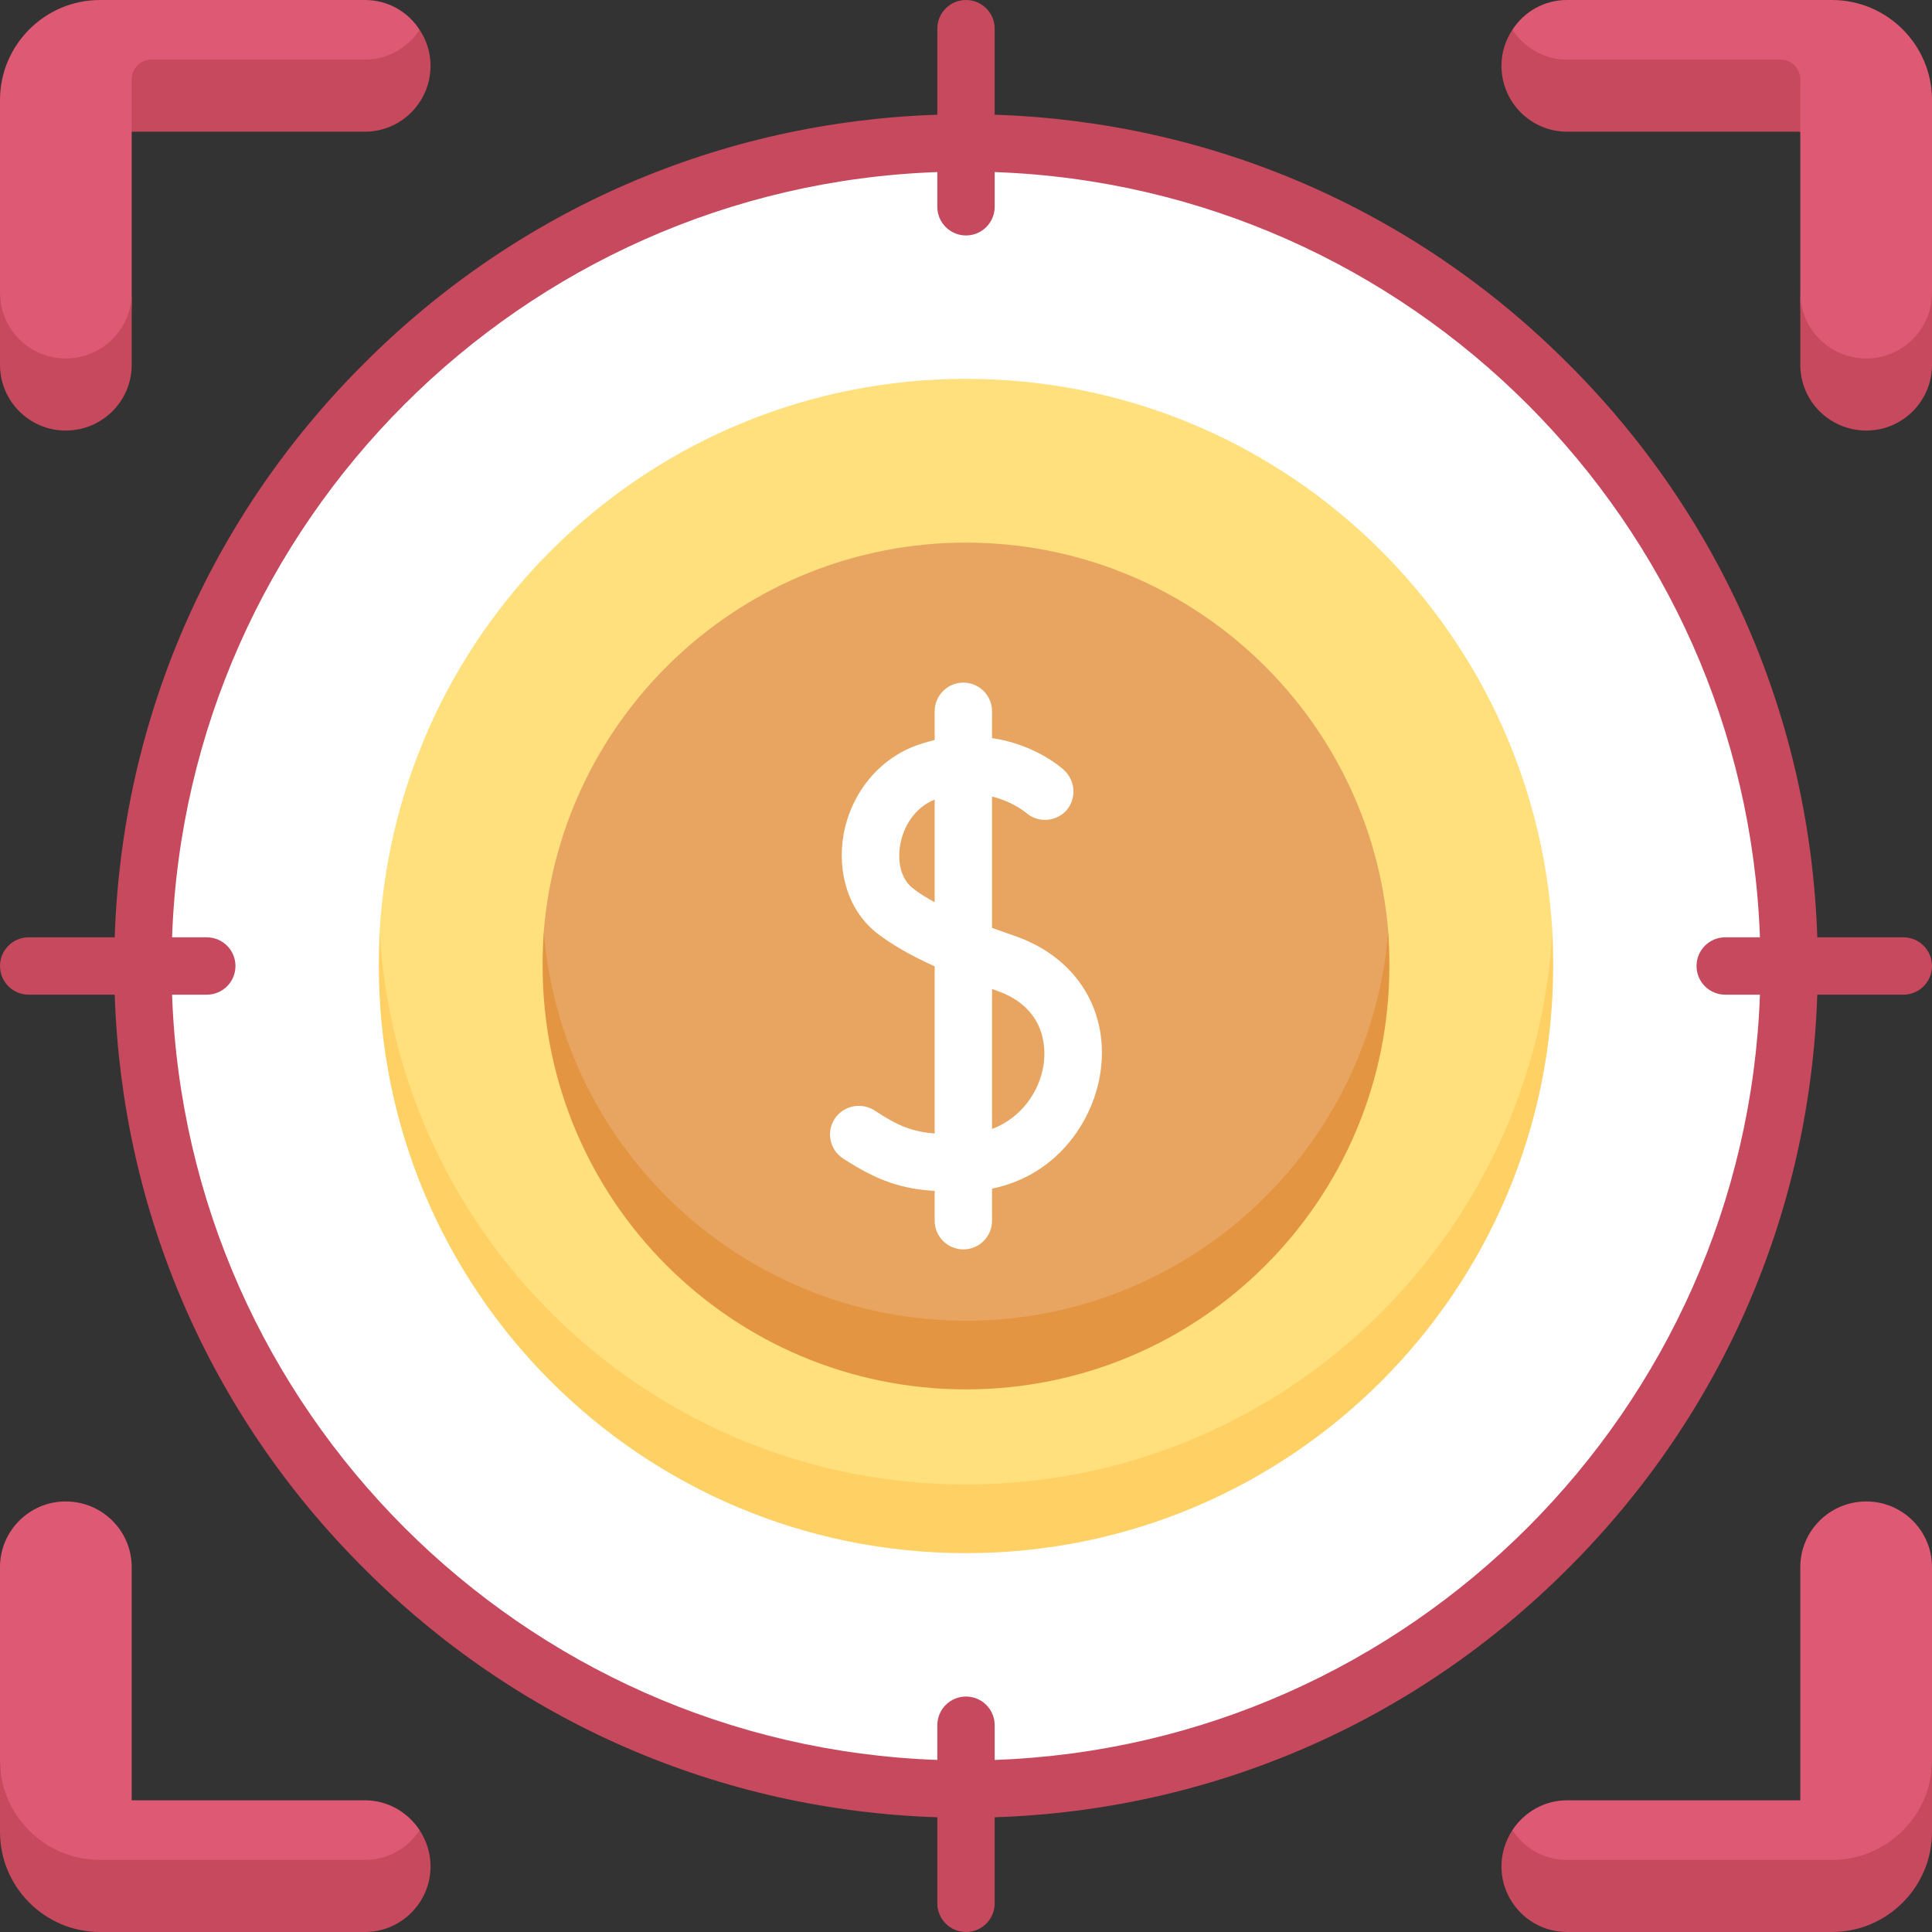 <svg xmlns="http://www.w3.org/2000/svg" viewBox="0 0 512 512" width="70" height="70"><rect x="0" y="0" width="512" height="512" fill="#333333" stroke="none"/><title>ROI-Focused</title><style>		.s0 { fill: #ffffff } 		.s1 { fill: #ffe07d } 		.s2 { fill: #e7a561 } 		.s3 { fill: #de5974 } 		.s4 { fill: #c7495d } 		.s5 { fill: #ffd064 } 		.s6 { fill: #e49542 } 	</style><g><g><path fill-rule="evenodd" class="s0" d="m409.9 409.9c-85.2 85.1-222.8 85.1-307.9 0-85.1-85.1-85.1-222.7 0-307.8 85.1-85.1 222.7-85.1 307.9 0 85.1 85.1 85.1 222.7 0 307.8z"></path><path class="s1" d="m256 402.4c82.9 0 155.4-61.8 155.4-155.5-4.8-81.7-72.5-146.5-155.4-146.5-82.9 0-150.6 64.8-155.4 146.5 0 93.7 72.5 155.5 155.4 155.5z"></path><path class="s2" d="m256 359c58.9 0 111.9-47.6 111.9-112.1-4.7-57.7-53-103.1-111.9-103.1-58.9 0-107.2 45.4-111.9 103.1 0 68.1 53 112.1 111.9 112.1z"></path><g><path class="s3" d="m17.4 104c17.5 0 17.5-16.8 17.5-26.4v-42.7l61.8-10.1c9.8-1.7 14.5-10.6 14.5-16.9-3.1-4.8-8.4-7.9-14.5-7.9h-70.2c-14.6 0-26.5 11.9-26.5 26.5v51.1c0 9.6 1.2 26.4 17.4 26.4z"></path><path class="s3" d="m26.5 500.9h70.2c6.1 0 14.5-3.3 14.5-15.9-3.1-4.7-8.4-7.9-14.5-7.9h-61.8v-61.8c0-9.6-7.8-17.4-17.5-17.4-9.6 0-17.4 7.8-17.4 17.4v51.2c0 14.6 2.4 34.4 26.5 34.4z"></path><path class="s3" d="m400.8 485c0 10.2 8.4 16.6 14.5 16.6h70.2c23.1 0 26.5-20.5 26.5-35.1v-51.2c0-9.6-7.8-17.4-17.4-17.4-9.7 0-17.5 7.8-17.5 17.4v61.8h-61.8c-6.1 0-11.4 3.2-14.5 7.9q0 0 0 0z"></path></g><path class="s4" d="m96.7 492.9h-70.2c-14.6 0-26.5-11.8-26.5-26.4v19c0 14.6 11.9 26.5 26.5 26.5h70.2c9.6 0 17.4-7.8 17.4-17.4 0-3.5-1.1-6.8-2.9-9.6-3.1 4.8-8.4 7.9-14.5 7.9z"></path><path class="s4" d="m485.5 492.9h-70.2c-6.1 0-11.4-3.1-14.5-7.9-1.8 2.8-2.9 6.1-2.9 9.6 0 9.6 7.8 17.4 17.4 17.4h70.2c14.6 0 26.5-11.9 26.5-26.5v-19c0 14.6-11.9 26.4-26.5 26.4z"></path><path class="s5" d="m256 393.4c-82.9 0-150.6-64.8-155.4-146.5q-0.2 4.5-0.2 9.1c0 86 69.6 155.6 155.6 155.6 86 0 155.6-69.6 155.6-155.6q0-4.6-0.2-9.1c-4.8 81.7-72.5 146.5-155.4 146.5z"></path><path class="s6" d="m256 350c-58.9 0-107.2-45.4-111.9-103.1q-0.3 4.5-0.3 9.1c0 62 50.2 112.2 112.2 112.2 62 0 112.2-50.2 112.2-112.2q0-4.6-0.3-9.1c-4.7 57.7-53 103.1-111.9 103.1z"></path><g><path class="s4" d="m17.4 95c-9.6 0-17.4-7.8-17.4-17.4v19.1c0 9.6 7.8 17.4 17.4 17.4 9.7 0 17.5-7.8 17.5-17.4v-19.1c0 9.6-7.8 17.4-17.5 17.4z"></path><path class="s4" d="m96.7 15.8h-56.6c-2.9 0-5.2 2.4-5.2 5.3v13.8h61.8c9.6 0 17.4-7.8 17.4-17.5 0-3.5-1.1-6.8-2.9-9.5-3.1 4.7-8.4 7.9-14.5 7.9z"></path></g><path class="s3" d="m494.6 104c-17.5 0-17.5-16.8-17.5-26.4v-42.7l-61.8-10.1c-9.8-1.7-14.5-10.6-14.5-16.9 3.1-4.8 8.4-7.9 14.5-7.9h70.2c14.6 0 26.5 11.9 26.5 26.5v51.1c0 9.6-1.2 26.4-17.4 26.4z"></path><g><path class="s4" d="m494.6 95c9.6 0 17.4-7.8 17.4-17.4v19.1c0 9.6-7.8 17.4-17.4 17.4-9.7 0-17.5-7.8-17.5-17.4v-19.1c0 9.6 7.8 17.4 17.5 17.4z"></path><path class="s4" d="m415.3 15.8h56.6c2.9 0 5.2 2.4 5.2 5.3v13.8h-61.8c-9.6 0-17.4-7.8-17.4-17.5 0-3.5 1.1-6.8 2.9-9.5 3.1 4.7 8.4 7.9 14.5 7.9z"></path></g></g><g><path class="s0" d="m255.3 331.1c4.2 0 7.6-3.4 7.6-7.6v-8.5c16.7-3.4 26.4-17.1 28.6-30 2.8-16.6-5.9-31-22.1-36.8q-3.2-1.1-6.5-2.3v-34.8c5.4 1.3 8.6 4 8.9 4.2 3.1 2.8 7.8 2.6 10.7-0.4 2.8-3.1 2.6-7.9-0.5-10.8-0.4-0.4-7.5-6.8-19.1-8.5v-7.1c0-4.2-3.4-7.6-7.6-7.6-4.2 0-7.6 3.4-7.6 7.6v7.6q-1.6 0.4-3.2 0.9c-10.7 3.2-18.7 12.4-20.9 23.9-1.9 10.5 1.4 20.6 8.8 26.4 3.9 3 8.7 5.8 15.3 8.8v44.3c-5.8-0.5-9.6-1.9-15.9-6.1-3.6-2.3-8.3-1.3-10.6 2.2-2.3 3.5-1.3 8.2 2.2 10.5 9.5 6.2 16 8.1 24.3 8.6v7.9c0 4.2 3.4 7.6 7.6 7.6zm-13.5-95.8c-2.9-2.3-4.1-6.7-3.2-11.6 0.8-4.4 3.6-9.6 9.1-11.8v27.2c-2.2-1.2-4.2-2.4-5.9-3.8zm22.5 27.3c13.6 4.8 12.8 16.4 12.2 19.9-1.1 6.7-5.7 13.7-13.6 16.7v-37.1q0.7 0.2 1.4 0.5z"></path><path class="s4" d="m415.6 415.6c40.9-40.8 64.1-94.5 66-152h22.8c4.2 0 7.6-3.4 7.6-7.6 0-4.2-3.4-7.6-7.6-7.6h-22.8c-1.9-57.5-25.1-111.2-66-152-40.8-40.9-94.5-64.1-152-66v-22.8c0-4.2-3.4-7.6-7.6-7.6-4.2 0-7.6 3.4-7.6 7.6v22.8c-57.5 1.9-111.2 25.1-152 66-40.9 40.8-64.1 94.5-66 152h-22.8c-4.2 0-7.6 3.4-7.6 7.6 0 4.2 3.4 7.6 7.6 7.6h22.8c1.9 57.5 25.1 111.2 66 152 40.8 40.9 94.5 64.1 152 66v22.8c0 4.2 3.4 7.6 7.6 7.6 4.2 0 7.6-3.4 7.6-7.6v-22.8c57.5-1.9 111.2-25.1 152-66zm-370-152h9.2c4.2 0 7.6-3.4 7.6-7.6 0-4.2-3.4-7.6-7.6-7.6h-9.2c3.9-110.1 92.7-198.9 202.8-202.8v9.2c0 4.2 3.4 7.6 7.6 7.6 4.2 0 7.6-3.4 7.6-7.6v-9.2c110.1 3.9 198.9 92.7 202.8 202.8h-9.2c-4.2 0-7.6 3.4-7.6 7.6 0 4.2 3.4 7.6 7.6 7.6h9.2c-3.9 110.1-92.7 198.9-202.8 202.8v-9.2c0-4.2-3.4-7.6-7.6-7.6-4.2 0-7.6 3.4-7.6 7.6v9.2c-110.1-3.9-198.9-92.7-202.8-202.8z"></path></g></g></svg>